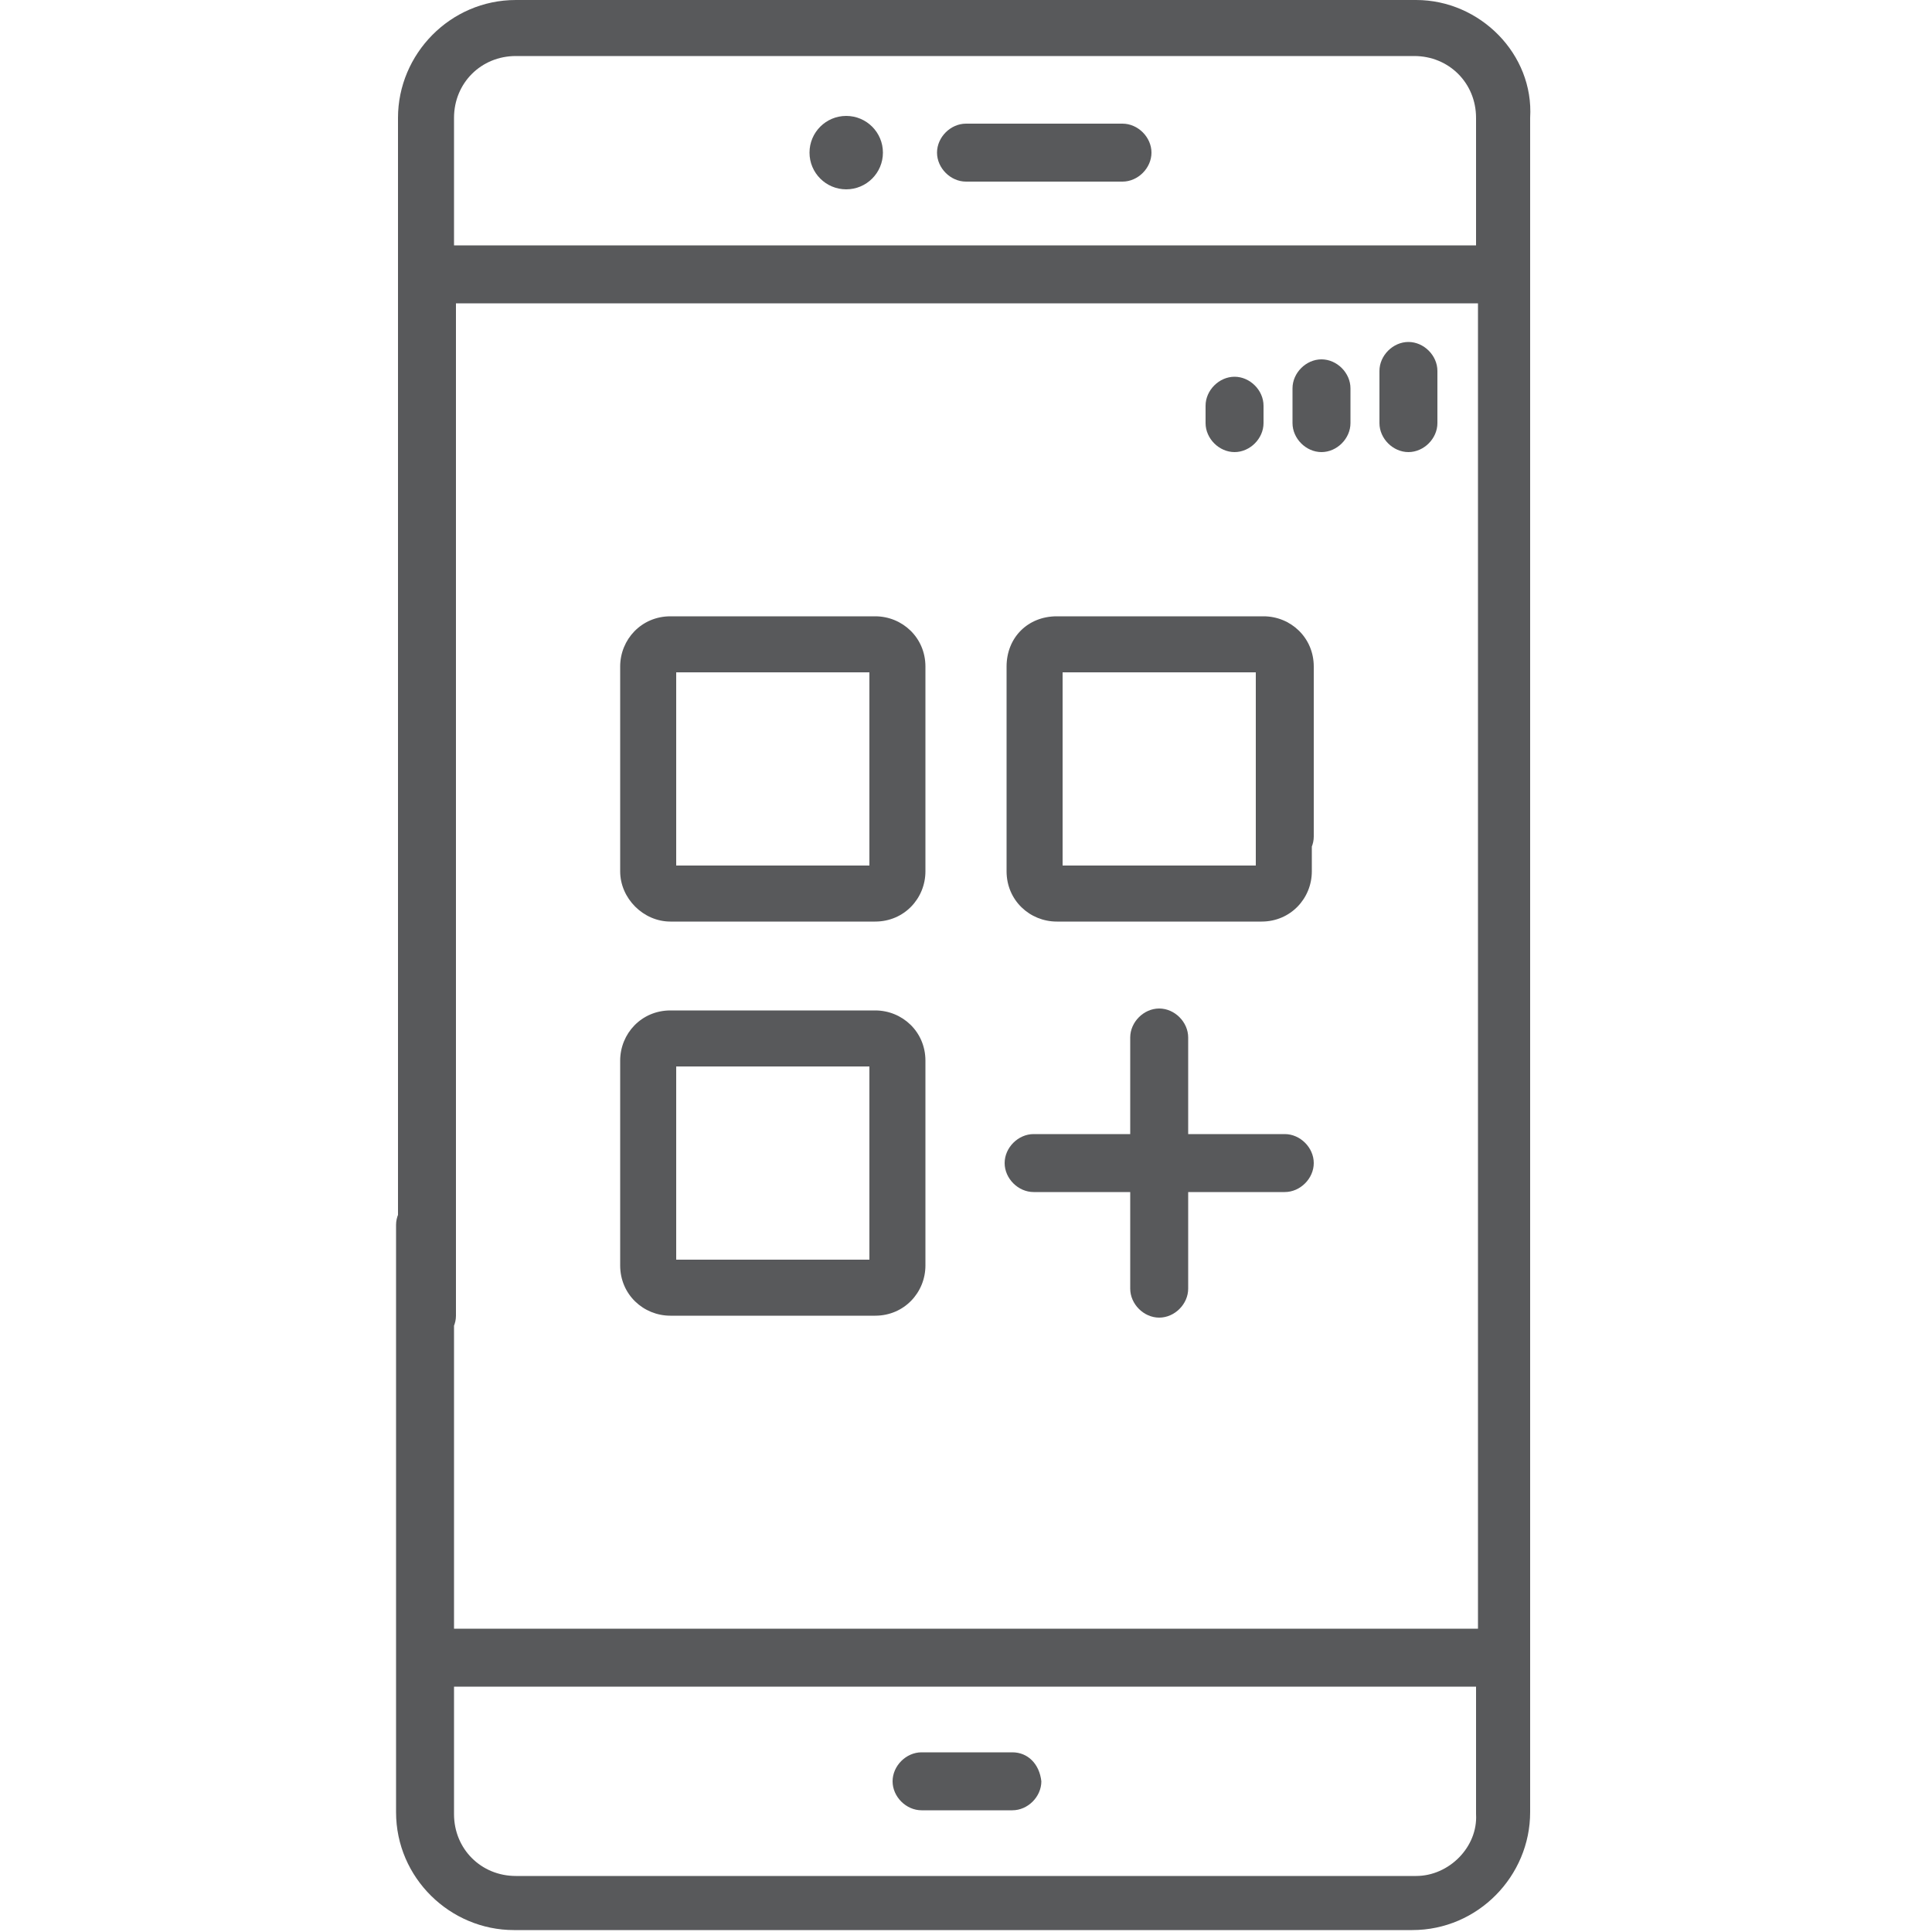 <?xml version="1.0" encoding="utf-8"?>
<!-- Generator: Adobe Illustrator 24.3.0, SVG Export Plug-In . SVG Version: 6.00 Build 0)  -->
<svg version="1.1" id="Layer_1" xmlns="http://www.w3.org/2000/svg" xmlns:xlink="http://www.w3.org/1999/xlink" x="0px" y="0px"
	 viewBox="0 0 100 100" style="enable-background:new 0 0 100 100;" xml:space="preserve">
<style type="text/css">
	.st0{fill:#58595B;}
</style>
<g>
	<path class="st0" d="M541.4,2379.2h-9.6v-8.7l14.2-8.9l-14.2-8.9v-10.3h9.6v-12.8h-9.6v-11.2h12.8v-22.3h-28.7v22.3h12.8v11.2H519
		v4.8h-14.3v3.2H519v4.8h9.6v10.3l-14.2,8.9l14.2,8.9v8.7H519c-2.6,0-4.8,2.1-4.8,4.8v6.4c0,2.6,2.1,4.8,4.8,4.8h22.3
		c2.6,0,4.8-2.1,4.8-4.8v-6.4C546.1,2381.4,544,2379.2,541.4,2379.2z M519,2299.5h22.3v15.9H519V2299.5z M522.2,2333h15.9v6.4h-15.9
		V2333z M530.2,2355.6l9.7,6.1l-9.7,6.1l-9.7-6.1L530.2,2355.6z M542.9,2390.4c0,0.9-0.7,1.6-1.6,1.6H519c-0.9,0-1.6-0.7-1.6-1.6
		v-6.4c0-0.9,0.7-1.6,1.6-1.6h22.3c0.9,0,1.6,0.7,1.6,1.6V2390.4z"/>
	<path class="st0" d="M502,2381.9l3.7,3.7h-14c-0.5-1.4-1.5-2.4-2.9-2.9v-33.8h-3.2v33.8c-1.9,0.7-3.2,2.4-3.2,4.5
		c0,2.6,2.1,4.8,4.8,4.8c2.1,0,3.8-1.3,4.5-3.2h14l-3.7,3.7l2.3,2.3l7.5-7.5l-7.5-7.5L502,2381.9z M487.1,2388.8
		c-0.9,0-1.6-0.7-1.6-1.6s0.7-1.6,1.6-1.6c0.9,0,1.6,0.7,1.6,1.6S488,2388.8,487.1,2388.8z"/>
	<path class="st0" d="M570.1,2357.2V2312c1.9-0.7,3.2-2.4,3.2-4.5c0-2.6-2.1-4.8-4.8-4.8c-2.1,0-3.8,1.3-4.5,3.2h-16.2v3.2H564
		c0.5,1.4,1.5,2.4,2.9,2.9v45.2c-1.4,0.5-2.4,1.5-2.9,2.9h-10.8l3.7-3.7l-2.3-2.3l-7.5,7.5l7.5,7.5l2.3-2.3l-3.7-3.7H564
		c0.7,1.9,2.4,3.2,4.5,3.2c2.6,0,4.8-2.1,4.8-4.8C573.2,2359.6,571.9,2357.8,570.1,2357.2z M568.5,2305.9c0.9,0,1.6,0.7,1.6,1.6
		c0,0.9-0.7,1.6-1.6,1.6c-0.9,0-1.6-0.7-1.6-1.6C566.9,2306.6,567.6,2305.9,568.5,2305.9z M568.5,2363.3c-0.9,0-1.6-0.7-1.6-1.6
		c0-0.9,0.7-1.6,1.6-1.6c0.9,0,1.6,0.7,1.6,1.6C570.1,2362.6,569.3,2363.3,568.5,2363.3z"/>
	<path class="st0" d="M501.1,2336.2l-13.9-9.9l-13.9,9.9l13.9,9.9L501.1,2336.2z M487.1,2330.2l8.4,6l-8.4,6l-8.4-6L487.1,2330.2z"
		/>
	<path class="st0" d="M522.2,2302.7h15.9v3.2h-15.9V2302.7z"/>
	<path class="st0" d="M522.2,2309.1h9.6v3.2h-9.6V2309.1z"/>
	<path class="st0" d="M535,2309.1h3.2v3.2H535V2309.1z"/>
	<path class="st0" d="M562.1,2385.6h3.2v3.2h-3.2V2385.6z"/>
	<path class="st0" d="M555.7,2385.6h3.2v3.2h-3.2V2385.6z"/>
	<path class="st0" d="M549.3,2385.6h3.2v3.2h-3.2V2385.6z"/>
	<path class="st0" d="M503.1,2309.1h3.2v3.2h-3.2V2309.1z"/>
	<path class="st0" d="M509.5,2309.1h3.2v3.2h-3.2V2309.1z"/>
	<path class="st0" d="M496.7,2309.1h3.2v3.2h-3.2V2309.1z"/>
</g>
<g>
	<g>
		<g>
			<path class="st0" d="M73.3,0H26.7c-3.4,0-6.1,2.8-6.1,6.1v62c0,0.8,0.7,1.5,1.5,1.5c0.8,0,1.5-0.7,1.5-1.5V15.7h52.9v68.6H23.5
				V63.4c0-0.8-0.7-1.5-1.5-1.5c-0.8,0-1.5,0.7-1.5,1.5v30.4c0,3.4,2.8,6.1,6.1,6.1h46.5c3.4,0,6.1-2.8,6.1-6.1V6.1
				C79.4,2.8,76.6,0,73.3,0L73.3,0z M23.5,12.8V6.1c0-1.8,1.4-3.2,3.2-3.2h46.5c1.8,0,3.2,1.4,3.2,3.2v6.6H23.5z M73.3,97.1H26.7
				c-1.8,0-3.2-1.4-3.2-3.2v-6.6h52.9v6.6C76.5,95.6,75,97.1,73.3,97.1z"/>
			<path class="st0" d="M52.4,90.7h-4.7c-0.8,0-1.5,0.7-1.5,1.5c0,0.8,0.7,1.5,1.5,1.5h4.7c0.8,0,1.5-0.7,1.5-1.5
				C53.8,91.3,53.2,90.7,52.4,90.7z"/>
			<circle class="st0" cx="43.8" cy="7.9" r="1.9"/>
			<path class="st0" d="M58.1,6.4H50c-0.8,0-1.5,0.7-1.5,1.5s0.7,1.5,1.5,1.5h8.1c0.8,0,1.5-0.7,1.5-1.5S58.9,6.4,58.1,6.4z"/>
			<path class="st0" d="M65.4,21.9V21c0-0.8-0.7-1.5-1.5-1.5s-1.5,0.7-1.5,1.5v0.9c0,0.8,0.7,1.5,1.5,1.5S65.4,22.7,65.4,21.9z"/>
			<path class="st0" d="M68.4,23.4c0.8,0,1.5-0.7,1.5-1.5v-1.8c0-0.8-0.7-1.5-1.5-1.5s-1.5,0.7-1.5,1.5v1.8
				C66.9,22.7,67.6,23.4,68.4,23.4z"/>
			<path class="st0" d="M74.4,21.9v-2.7c0-0.8-0.7-1.5-1.5-1.5c-0.8,0-1.5,0.7-1.5,1.5v2.7c0,0.8,0.7,1.5,1.5,1.5
				C73.7,23.4,74.4,22.7,74.4,21.9z"/>
			<path class="st0" d="M34.7,47.7h10.6c1.5,0,2.6-1.2,2.6-2.6V34.5c0-1.5-1.2-2.6-2.6-2.6H34.7c-1.5,0-2.6,1.2-2.6,2.6v10.6
				C32.1,46.5,33.3,47.7,34.7,47.7L34.7,47.7z M35,34.8h10v10H35V34.8z"/>
			<path class="st0" d="M52.1,34.5v10.6c0,1.5,1.2,2.6,2.6,2.6h10.6c1.5,0,2.6-1.2,2.6-2.6v-2.4c0-0.8-0.7-1.5-1.5-1.5
				S65,41.9,65,42.7v2.1H55v-10h10v8.5c0,0.8,0.7,1.5,1.5,1.5s1.5-0.7,1.5-1.5v-8.8c0-1.5-1.2-2.6-2.6-2.6H54.7
				C53.2,31.9,52.1,33,52.1,34.5z"/>
			<path class="st0" d="M32.1,65.5c0,1.5,1.2,2.6,2.6,2.6h10.6c1.5,0,2.6-1.2,2.6-2.6V54.9c0-1.5-1.2-2.6-2.6-2.6H34.7
				c-1.5,0-2.6,1.2-2.6,2.6V65.5z M35,55.2h10v10H35V55.2z"/>
			<path class="st0" d="M53.5,61.7h5v5c0,0.8,0.7,1.5,1.5,1.5c0.8,0,1.5-0.7,1.5-1.5v-5h5c0.8,0,1.5-0.7,1.5-1.5s-0.7-1.5-1.5-1.5
				h-5v-5c0-0.8-0.7-1.5-1.5-1.5c-0.8,0-1.5,0.7-1.5,1.5v5h-5c-0.8,0-1.5,0.7-1.5,1.5S52.7,61.7,53.5,61.7z"/>
		</g>
	</g>
</g>
</svg>
